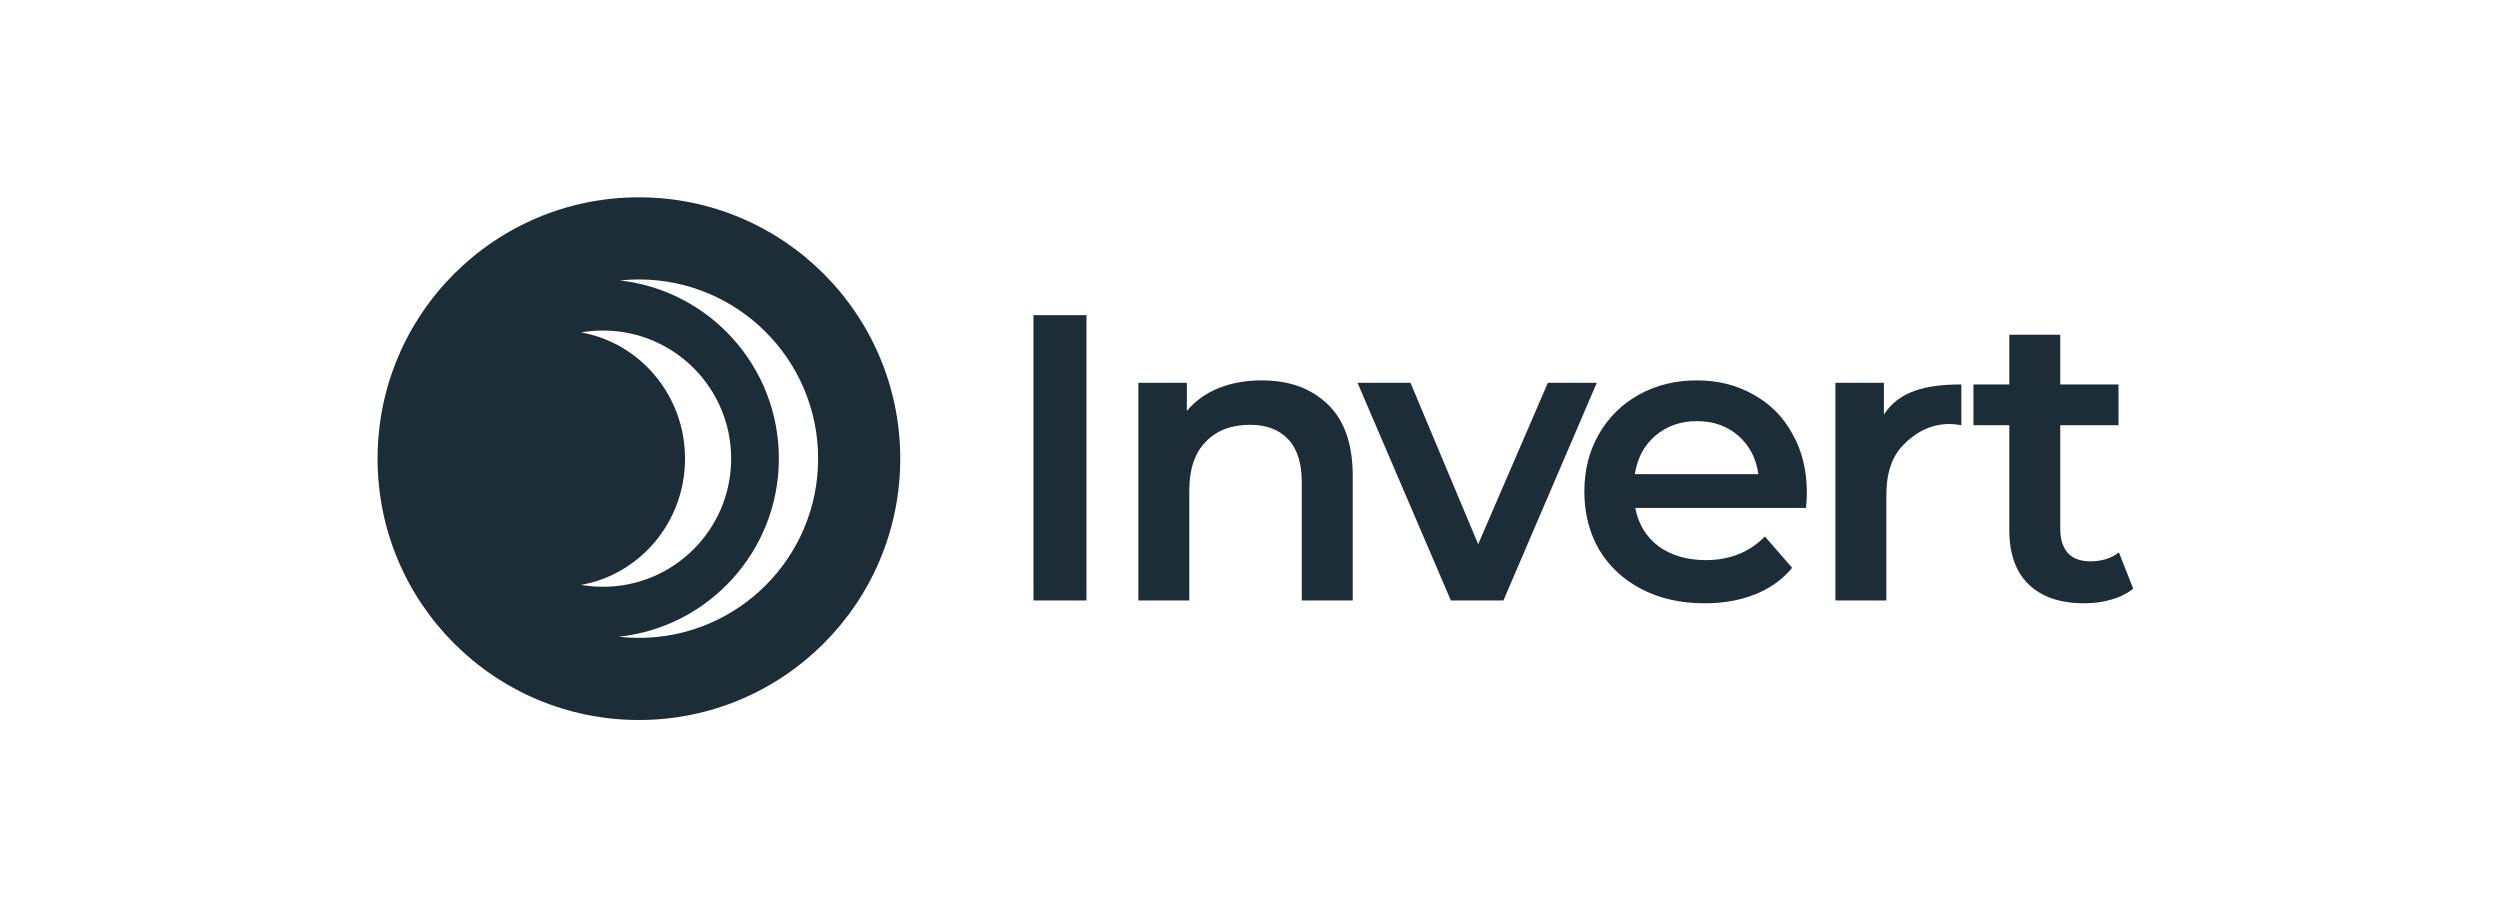<svg xmlns="http://www.w3.org/2000/svg" width="153" height="55" viewBox="0 0 153 55" fill="none"><mask id="mask0_1282_95559" style="mask-type:luminance" maskUnits="userSpaceOnUse" x="1" y="0" width="152" height="55"><path d="M152.001 0H1.601V54.144H152.001V0Z" fill="white"></path></mask><g mask="url(#mask0_1282_95559)"><path d="M63.249 19.288H66.492V36.748H63.249V19.288Z" fill="#1C2D37"></path><path d="M77.225 23.279C78.904 23.279 80.251 23.77 81.265 24.751C82.28 25.732 82.787 27.187 82.787 29.115V36.748H79.669V29.515C79.669 28.351 79.394 27.478 78.846 26.896C78.297 26.297 77.516 25.998 76.501 25.998C75.354 25.998 74.448 26.347 73.783 27.045C73.118 27.727 72.785 28.716 72.785 30.013V36.748H69.667V23.429H72.635V25.15C73.151 24.534 73.799 24.069 74.581 23.753C75.362 23.437 76.244 23.279 77.225 23.279Z" fill="#1C2D37"></path><path d="M97.722 23.429L92.01 36.748H88.793L83.081 23.429H86.323L90.464 33.306L94.729 23.429H97.722Z" fill="#1C2D37"></path><path d="M110.58 30.163C110.58 30.379 110.564 30.687 110.53 31.086H100.079C100.263 32.067 100.736 32.848 101.501 33.431C102.283 33.996 103.247 34.279 104.394 34.279C105.858 34.279 107.063 33.796 108.011 32.832L109.682 34.752C109.084 35.467 108.327 36.008 107.413 36.373C106.497 36.739 105.467 36.922 104.32 36.922C102.856 36.922 101.568 36.631 100.454 36.049C99.34 35.467 98.475 34.661 97.86 33.63C97.261 32.582 96.962 31.402 96.962 30.088C96.962 28.791 97.253 27.627 97.835 26.596C98.433 25.549 99.257 24.734 100.304 24.152C101.352 23.57 102.532 23.279 103.846 23.279C105.142 23.279 106.298 23.57 107.313 24.152C108.344 24.717 109.141 25.524 109.707 26.571C110.289 27.602 110.58 28.8 110.58 30.163ZM103.846 25.773C102.848 25.773 102 26.073 101.302 26.671C100.62 27.253 100.204 28.035 100.054 29.016H107.612C107.479 28.051 107.071 27.27 106.39 26.671C105.708 26.073 104.86 25.773 103.846 25.773Z" fill="#1C2D37"></path><path d="M115.295 25.374C116.193 23.977 117.773 23.528 120.035 23.528V26.023C119.768 25.973 119.528 25.948 119.311 25.948C118.097 25.948 117.15 26.53 116.468 27.245C115.787 27.943 115.445 28.957 115.445 30.288V36.748H112.327V23.429H115.295V25.374Z" fill="#1C2D37"></path><path d="M130.551 36.024C130.185 36.324 129.737 36.548 129.205 36.698C128.689 36.848 128.14 36.922 127.558 36.922C126.095 36.922 124.965 36.54 124.166 35.775C123.368 35.01 122.969 33.896 122.969 32.433V26.023H120.775V23.529H122.969V20.486H126.087V23.529H129.653V26.023H126.087V32.358C126.087 33.007 126.245 33.505 126.56 33.854C126.876 34.187 127.334 34.353 127.932 34.353C128.631 34.353 129.213 34.17 129.678 33.805L130.551 36.024Z" fill="#1C2D37"></path><path fill-rule="evenodd" clip-rule="evenodd" d="M55.095 28.07C55.095 36.903 47.935 44.064 39.101 44.064C30.268 44.064 23.107 36.903 23.107 28.07C23.107 19.236 30.268 12.075 39.101 12.075C47.935 12.075 55.095 19.236 55.095 28.07ZM50.069 28.07C50.069 34.127 45.158 39.037 39.101 39.037C38.681 39.037 38.267 39.013 37.859 38.968C43.371 38.388 47.667 33.726 47.667 28.06C47.667 22.423 43.414 17.779 37.942 17.163C38.323 17.122 38.71 17.102 39.101 17.102C45.158 17.102 50.069 22.012 50.069 28.07ZM35.559 35.795C39.174 35.156 41.924 31.941 41.924 28.07C41.924 24.198 39.174 20.983 35.559 20.344C35.997 20.269 36.447 20.229 36.906 20.229C41.236 20.229 44.746 23.739 44.746 28.07C44.746 32.4 41.236 35.91 36.906 35.91C36.447 35.91 35.997 35.87 35.559 35.795Z" fill="#1C2D37"></path></g></svg>